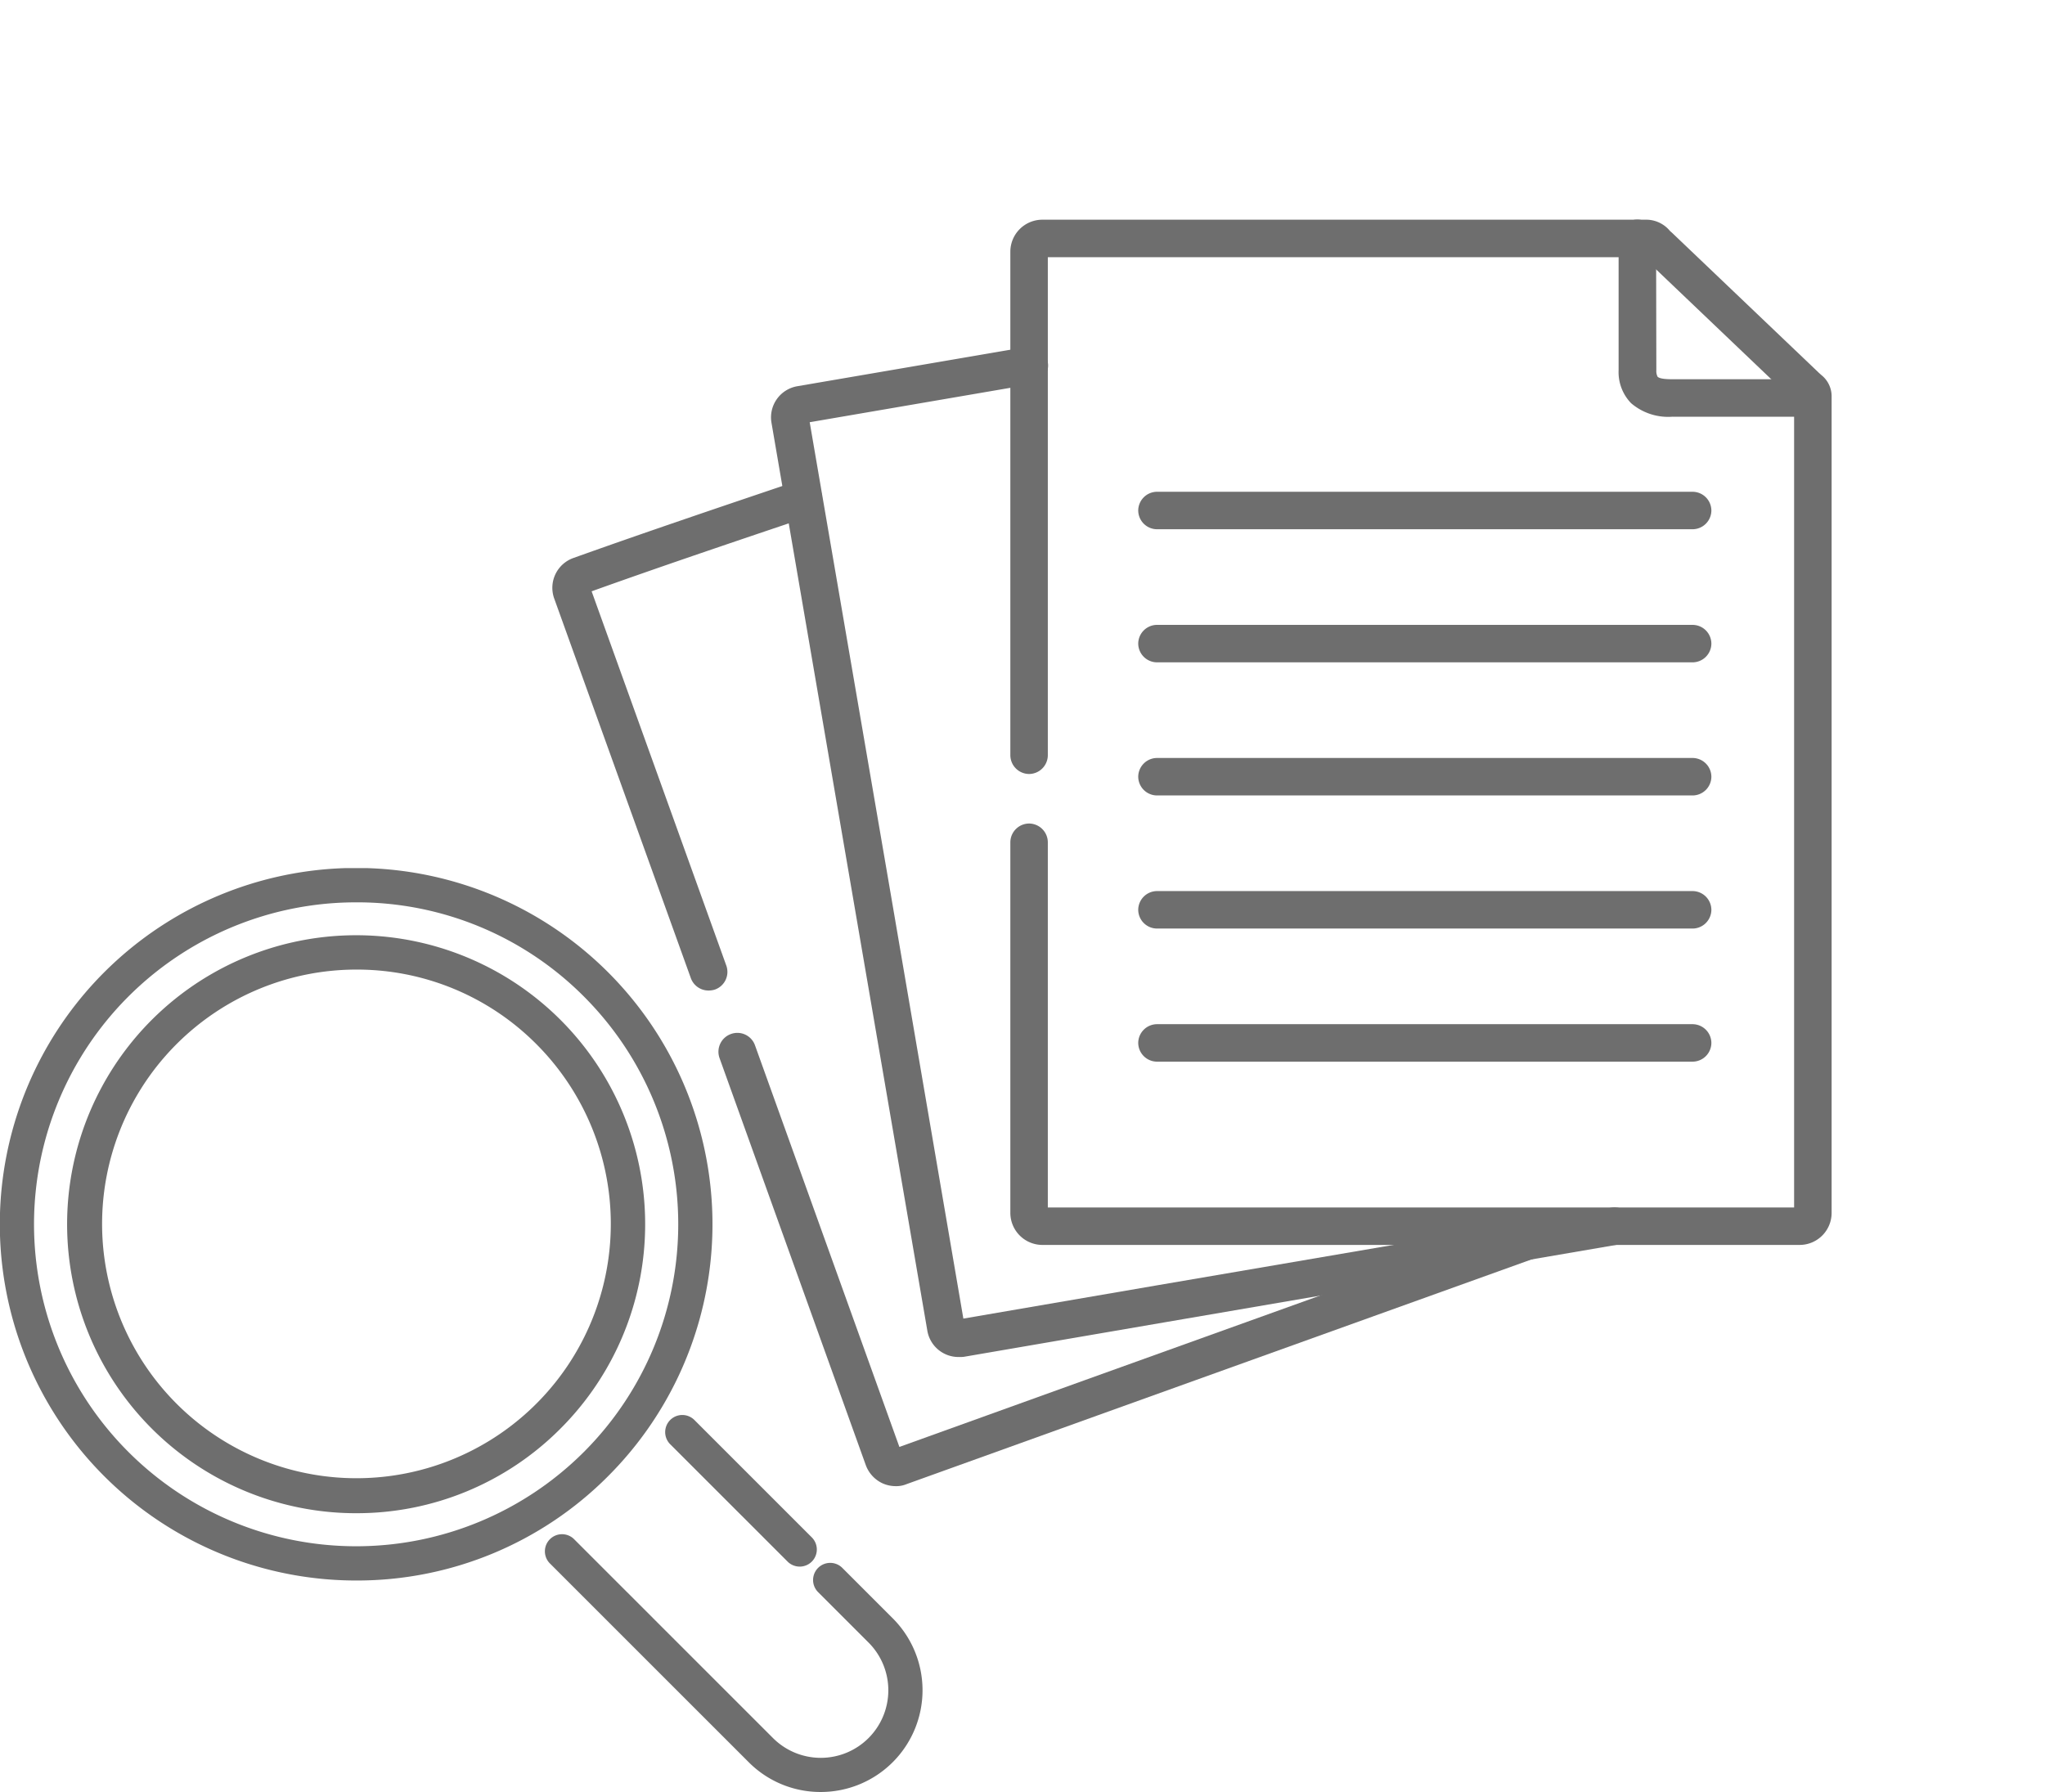 <?xml version="1.0" encoding="UTF-8"?>
<svg xmlns="http://www.w3.org/2000/svg" xmlns:xlink="http://www.w3.org/1999/xlink" width="242.604" height="212.617" viewBox="0 0 242.604 212.617">
  <defs>
    <clipPath id="a">
      <rect width="202" height="202" transform="translate(0.352)" fill="#6e6e6e"></rect>
    </clipPath>
    <clipPath id="b">
      <rect width="109.435" height="109.618" fill="#6e6e6e"></rect>
    </clipPath>
  </defs>
  <g transform="translate(-1021.396 -2756)">
    <g transform="translate(1175.381 3552.531)">
      <g transform="translate(-113.733 -796.531)">
        <g transform="translate(0)">
          <g clip-path="url(#a)">
            <g transform="translate(25.27 56.944)">
              <path d="M-42.628-143.127a3.811,3.811,0,0,1-1.6-.356,3.836,3.836,0,0,1-1.927-2.1L-63.524-193.93a2.236,2.236,0,0,1,1.363-2.845,2.221,2.221,0,0,1,2.845,1.334l17.132,47.661,22.052-7.943L31.65-174.338A2.221,2.221,0,0,1,34.5-173a2.221,2.221,0,0,1-1.334,2.845l-51.781,18.614-22.734,8.181A3.142,3.142,0,0,1-42.628-143.127Zm-.237-4.416Zm-21.963-54.389a2.226,2.226,0,0,1-2.1-1.482l-16.213-45.053a3.754,3.754,0,0,1,2.253-4.772c8.773-3.142,17.843-6.195,26.617-9.159a2.232,2.232,0,0,1,2.816,1.393,2.232,2.232,0,0,1-1.393,2.816c-8.536,2.875-17.339,5.839-25.846,8.892l15.976,44.4a2.221,2.221,0,0,1-1.334,2.845A2.442,2.442,0,0,1-64.828-201.933Z" transform="translate(83.358 262.512)" fill="#6e6e6e"></path>
            </g>
            <g transform="translate(51.211 41.14)">
              <path d="M-427.863-349.479a3.749,3.749,0,0,1-3.705-3.112l-8.8-51.277-9.692-56.464a3.75,3.75,0,0,1,3.053-4.327l27.15-4.653a2.223,2.223,0,0,1,2.579,1.808,2.223,2.223,0,0,1-1.808,2.579l-26.439,4.535,9.574,55.753,8.655,50.6,23.119-3.972,53.737-9.188a2.223,2.223,0,0,1,2.579,1.808,2.223,2.223,0,0,1-1.808,2.579l-53.767,9.218-23.8,4.09A4.812,4.812,0,0,1-427.863-349.479Zm-17.814-111.565Z" transform="translate(450.119 469.346)" fill="#6e6e6e"></path>
            </g>
            <g transform="translate(79.608 26.067)">
              <path d="M83.633-164.224H-6.206A3.808,3.808,0,0,1-10-168.047V-212a2.239,2.239,0,0,1,2.223-2.223A2.239,2.239,0,0,1-5.554-212v43.334H82.98v-95.678a1.369,1.369,0,0,1-.207-.207l-17.31-16.509a2.263,2.263,0,0,1-.267-.267l-.089-.089H-5.554v59.1A2.239,2.239,0,0,1-7.777-220.1,2.239,2.239,0,0,1-10-222.318v-59.754a3.8,3.8,0,0,1,3.794-3.794H65.552a3.654,3.654,0,0,1,2.7,1.334l.267.237,17.31,16.509.03.03c.119.119.237.207.326.3a3.219,3.219,0,0,1,1.245,2.519v96.923A3.8,3.8,0,0,1,83.633-164.224Z" transform="translate(10 285.866)" fill="#6e6e6e"></path>
            </g>
            <g transform="translate(151.768 26.053)">
              <path d="M-3.568,13.386a6.766,6.766,0,0,1-4.95-1.6A5.3,5.3,0,0,1-10,7.873V-7.777A2.22,2.22,0,0,1-7.777-10h0A2.22,2.22,0,0,1-5.554-7.777l.03,15.65a1.5,1.5,0,0,0,.148.771c.326.326,1.571.3,2.1.3h16.3a2.223,2.223,0,1,1,0,4.446h-16.6Z" transform="translate(10 10)" fill="#6e6e6e"></path>
            </g>
            <g transform="translate(94.779 58.348)">
              <path d="M-230.095-5.554h-63.548a2.239,2.239,0,0,1-2.223-2.223A2.239,2.239,0,0,1-293.643-10h63.548a2.239,2.239,0,0,1,2.223,2.223A2.239,2.239,0,0,1-230.095-5.554Z" transform="translate(295.866 10)" fill="#6e6e6e"></path>
            </g>
            <g transform="translate(94.779 74.14)">
              <path d="M-230.095-5.554h-63.548a2.239,2.239,0,0,1-2.223-2.223A2.239,2.239,0,0,1-293.643-10h63.548a2.239,2.239,0,0,1,2.223,2.223A2.239,2.239,0,0,1-230.095-5.554Z" transform="translate(295.866 10)" fill="#6e6e6e"></path>
            </g>
            <g transform="translate(94.779 89.933)">
              <path d="M-230.095-5.554h-63.548a2.239,2.239,0,0,1-2.223-2.223A2.239,2.239,0,0,1-293.643-10h63.548a2.239,2.239,0,0,1,2.223,2.223A2.239,2.239,0,0,1-230.095-5.554Z" transform="translate(295.866 10)" fill="#6e6e6e"></path>
            </g>
            <g transform="translate(94.779 105.725)">
              <path d="M-230.095-5.554h-63.548a2.239,2.239,0,0,1-2.223-2.223A2.239,2.239,0,0,1-293.643-10h63.548a2.239,2.239,0,0,1,2.223,2.223A2.239,2.239,0,0,1-230.095-5.554Z" transform="translate(295.866 10)" fill="#6e6e6e"></path>
            </g>
            <g transform="translate(94.779 121.518)">
              <path d="M-230.095-5.554h-63.548a2.239,2.239,0,0,1-2.223-2.223A2.239,2.239,0,0,1-293.643-10h63.548a2.239,2.239,0,0,1,2.223,2.223A2.239,2.239,0,0,1-230.095-5.554Z" transform="translate(295.866 10)" fill="#6e6e6e"></path>
            </g>
          </g>
        </g>
      </g>
    </g>
  </g>
  <g transform="translate(0 103)">
    <g clip-path="url(#b)">
      <path d="M42.252,84.525A42.272,42.272,0,1,1,72.143,72.143,42,42,0,0,1,42.252,84.525m0-80.463A38.191,38.191,0,0,0,15.234,69.27,38.209,38.209,0,0,0,69.27,15.234,37.951,37.951,0,0,0,42.252,4.061" fill="#6e6e6e"></path>
      <path d="M72.155,106.445A34.288,34.288,0,1,1,96.4,96.4a34.063,34.063,0,0,1-24.245,10.043m0-64.5a30.175,30.175,0,1,0,21.372,8.838,30.02,30.02,0,0,0-21.372-8.838" transform="translate(-29.903 -29.904)" fill="#6e6e6e"></path>
      <path d="M339.7,405.872a12,12,0,0,1-8.54-3.532l-23.555-23.554a2.032,2.032,0,1,1,2.873-2.873l23.555,23.554a8.014,8.014,0,1,0,11.333-11.334l-6.008-6.008a2.032,2.032,0,0,1,2.873-2.873l6.008,6.008a12.072,12.072,0,0,1-8.54,20.612" transform="translate(-242.336 -296.255)" fill="#6e6e6e"></path>
      <path d="M390.444,325.9a2.018,2.018,0,0,1-1.437-.595L375.05,311.35a2.032,2.032,0,0,1,2.873-2.873l13.957,13.957a2.031,2.031,0,0,1-1.436,3.468" transform="translate(-295.574 -243.026)" fill="#6e6e6e"></path>
    </g>
  </g>
</svg>
